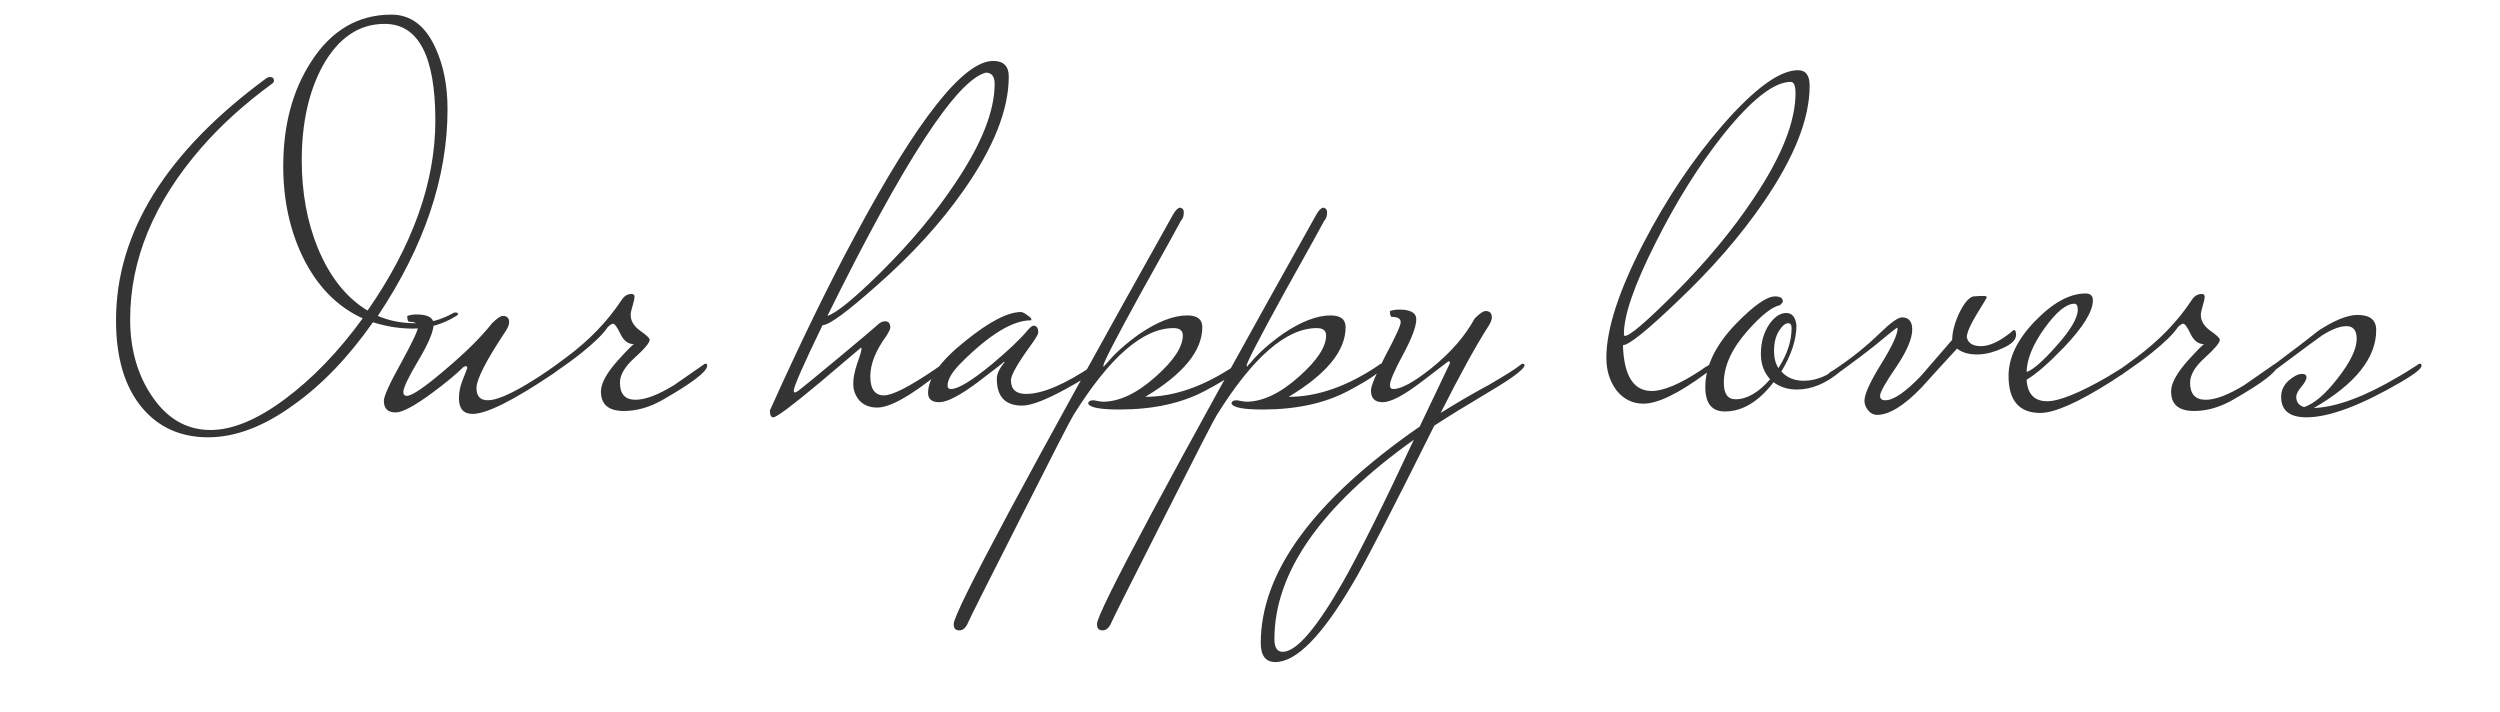 <?xml version="1.0" encoding="UTF-8"?> <svg xmlns="http://www.w3.org/2000/svg" width="2564" height="730" viewBox="0 0 2564 730" fill="none"><path d="M469.988 322C469.655 322.667 468.988 323.333 467.988 324C453.988 332.667 438.988 337 422.988 337C409.655 337 396.155 334.833 382.488 330.5C357.488 366.167 330.488 394.333 301.488 415C270.822 437.333 241.488 448.5 213.488 448.5C185.488 448.5 162.988 438.5 145.988 418.5C127.988 397.167 118.988 367.167 118.988 328.5C118.988 238.5 170.488 155.667 273.488 80C274.488 79.333 275.655 79 276.988 79C279.655 79 280.988 80.333 280.988 83C280.988 83.667 280.488 84.5 279.488 85.5C251.155 106.167 226.822 128.167 206.488 151.5C157.822 207.5 133.488 266.167 133.488 327.5C133.488 357.5 140.655 383.333 154.988 405C170.655 429 190.988 441 215.988 441C238.322 441 263.655 430.5 291.988 409.5C320.655 388.167 347.322 360.5 371.988 326.5C345.655 314.5 325.155 293.5 310.488 263.5C297.155 235.833 290.488 204.833 290.488 170.5C290.488 128.5 299.988 92.833 318.988 63.5C339.655 31.167 367.155 15 401.488 15C421.488 15 436.655 26.667 446.988 50C454.988 67.667 458.988 88.333 458.988 112C458.988 182 435.155 252.667 387.488 324C399.155 329 411.988 331.5 425.988 331.5C439.655 331.5 452.655 328 464.988 321C465.322 320.667 465.988 320.5 466.988 320.5C468.655 320.5 469.655 321 469.988 322ZM446.488 123.5C446.488 57.5 429.155 24.5 394.488 24.5C368.155 24.5 346.988 38.833 330.988 67.5C316.655 93.833 309.488 126.167 309.488 164.5C309.488 197.5 314.988 227.5 325.988 254.5C338.322 284.167 355.322 305.5 376.988 318.5C423.322 251.833 446.488 186.833 446.488 123.5ZM575.188 375C575.188 377 572.688 379.667 567.688 383C526.688 410.667 499.021 424.5 484.688 424.5C475.354 424.5 470.688 419.167 470.688 408.5C470.688 402.5 471.854 396.5 474.188 390.5C477.521 382.167 479.188 377.833 479.188 377.5C479.188 376.167 478.688 375.5 477.688 375.5C477.354 375.5 476.521 375.833 475.188 376.5C467.854 383.833 457.188 392.667 443.188 403C425.188 416.333 412.688 423 405.687 423C397.687 423 393.687 419 393.687 411C393.687 406.333 399.521 393.5 411.188 372.5C422.854 351.167 428.688 338.833 428.688 335.5C428.688 331.833 425.688 330 419.688 330C418.354 330 417.688 328 417.688 324C420.688 323 423.854 322.5 427.188 322.5C438.854 322.5 444.688 325.833 444.688 332.5C444.688 339.833 439.521 352.167 429.188 369.5C418.854 386.833 413.688 397.667 413.688 402C413.688 404.667 414.854 406 417.188 406C422.521 406 435.521 397.167 456.188 379.5C477.188 361.833 493.354 345.833 504.688 331.5C509.688 326.5 513.354 324 515.688 324C520.021 324 522.188 326.167 522.188 330.5C522.188 332.833 521.021 335.833 518.688 339.5C498.688 369.5 488.688 389 488.688 398C488.688 406.333 492.521 410.5 500.188 410.5C511.854 410.5 533.021 400 563.688 379C565.354 377.667 567.688 376.167 570.688 374.5C571.688 373.5 572.688 373 573.688 373C574.688 373 575.188 373.667 575.188 375ZM725.309 375C725.309 381 710.142 392.667 679.809 410C666.475 417.667 653.142 421.5 639.809 421.5C624.142 421.5 616.309 414.833 616.309 401.5C616.309 393.167 622.142 382.5 633.809 369.5C643.809 358.5 649.309 353 650.309 353C644.309 353 639.642 349.5 636.309 342.5C632.975 335.5 630.475 332 628.809 332C627.475 332 625.642 333.167 623.309 335.5C618.642 342.5 609.642 351.333 596.309 362C589.309 367.667 579.475 374.833 566.809 383.5C565.809 384.5 564.809 385 563.809 385C563.142 385 562.809 383.167 562.809 379.5C564.475 378.5 570.475 374.167 580.809 366.5C604.142 349.167 622.975 329.667 637.309 308C639.975 303.667 643.475 301.5 647.809 301.5C649.809 301.5 650.809 302.5 650.809 304.5C650.809 305.833 650.142 308.833 648.809 313.5C647.475 317.833 646.809 321 646.809 323C646.809 329 649.975 334.333 656.309 339C662.975 343.667 666.309 346.833 666.309 348.5C666.309 351.5 661.142 357.667 650.809 367C640.809 376 635.809 384.5 635.809 392.5C635.809 404.167 641.142 410 651.809 410C661.809 410 674.975 405 691.309 395C700.975 388.333 710.809 381.5 720.809 374.5C721.809 373.5 722.809 373 723.809 373C724.809 373 725.309 373.667 725.309 375ZM1034.59 78.5C1034.59 112.5 1019.09 151.5 988.09 195.5C964.757 228.833 935.257 261.167 899.59 292.5C868.923 319.833 850.257 333.5 843.59 333.5C823.923 374.167 814.09 396.5 814.09 400.5C814.09 401.833 814.423 402.5 815.09 402.5C816.09 402.5 817.423 401.833 819.09 400.5C823.09 397.5 836.923 386.167 860.59 366.5C884.59 346.5 897.423 335.667 899.09 334C902.09 331 904.923 329.5 907.59 329.5C911.257 329.5 913.09 331.667 913.09 336C913.09 337.333 911.757 340.167 909.09 344.5C898.09 359.5 892.59 373.333 892.59 386C892.59 399 897.257 405.5 906.59 405.5C915.257 405.5 932.59 396.667 958.59 379C960.257 377.667 962.59 376.167 965.59 374.5C966.59 373.5 967.59 373 968.59 373C969.59 373 970.09 373.667 970.09 375C970.09 376.333 967.59 379 962.59 383C933.59 406.333 912.59 418 899.59 418C892.257 418 886.257 415.667 881.59 411C877.257 406 875.09 400.167 875.09 393.5C875.09 387.833 876.423 381 879.09 373C882.09 364.667 883.59 359.5 883.59 357.5C883.59 357.167 883.423 356.833 883.09 356.5C883.09 356.5 868.923 368.5 840.59 392.5C812.257 416.167 796.423 428 793.09 428C790.757 428 789.59 425.667 789.59 421C820.923 351.333 850.09 291.5 877.09 241.5C941.09 122.167 988.257 62.5 1018.59 62.5C1029.26 62.5 1034.59 67.833 1034.59 78.5ZM1020.09 86C1020.09 78.333 1017.09 74.5 1011.09 74.5C981.09 82.167 926.923 165.333 848.59 324C857.923 321 876.09 306.167 903.09 279.5C934.09 248.833 959.923 217.833 980.59 186.5C1006.92 147.167 1020.09 113.667 1020.09 86ZM1125.83 375C1125.83 379 1115.49 386.667 1094.83 398C1073.16 410 1057.66 416 1048.33 416C1030.99 416 1022.33 406.833 1022.33 388.5C1022.33 383.5 1024.99 377.833 1030.33 371.5C1030.33 371.167 1030.16 371 1029.83 371C1030.16 371 1021.16 378 1002.83 392C984.495 405.667 971.328 412.5 963.328 412.5C955.661 412.5 951.828 409.333 951.828 403C951.828 387.667 964.661 369.833 990.328 349.5C1014.66 329.833 1033.66 320 1047.33 320C1049.33 320.333 1051.49 321.5 1053.83 323.5C1056.49 325.167 1057.83 326.5 1057.83 327.5C1057.83 327.833 1057.66 328.167 1057.33 328.5C1038.66 328.5 1014.83 343 985.828 372C976.495 381.333 971.828 389.167 971.828 395.5C971.828 397.833 972.995 399 975.328 399C982.661 399 996.661 390.5 1017.33 373.5C1033.99 359.5 1045.83 348.333 1052.83 340C1056.16 336 1058.49 334 1059.83 334C1063.16 334 1064.83 336.333 1064.83 341C1064.83 342.667 1062.66 346.5 1058.33 352.5C1043.99 372.167 1036.83 384.667 1036.83 390C1036.83 399.333 1041.99 404 1052.33 404C1069.33 404 1092.33 394.167 1121.33 374.5C1122.33 373.5 1123.33 373 1124.33 373C1125.33 373 1125.83 373.667 1125.83 375ZM1271.59 375C1271.59 379.667 1259.59 388.333 1235.59 401C1211.59 413.667 1182.42 420 1148.09 420C1128.42 420 1117.76 418 1116.09 414C1116.09 411.667 1117.92 410.5 1121.59 410.5C1126.59 411.5 1129.76 412 1131.09 412C1148.09 412 1166.26 403.333 1185.59 386C1203.92 369.667 1213.09 355.667 1213.09 344C1213.09 339 1209.92 336.5 1203.59 336.5C1172.26 336.5 1138.09 366.167 1101.09 425.5C1098.09 430.167 1079.92 465.5 1046.59 531.5C1012.92 597.833 995.09 633.333 993.09 638C990.757 643.667 987.757 646.5 984.09 646.5C982.757 646.5 981.756 646.333 981.09 646C979.09 645.333 978.09 643.333 978.09 640C978.09 628 1053.09 488 1203.09 220C1205.76 215.333 1208.26 213 1210.59 213C1210.92 213 1211.59 213.333 1212.59 214C1213.59 214.667 1214.09 216 1214.09 218C1214.09 221.667 1213.09 224.5 1211.09 226.5C1210.76 227.5 1197.09 252.167 1170.09 300.5C1144.42 347.167 1131.59 372 1131.59 375C1131.59 375.333 1131.76 375.667 1132.09 376C1132.42 375.333 1133.59 374 1135.59 372C1143.59 362.333 1154.59 352.5 1168.59 342.5C1187.26 329.833 1203.59 323.5 1217.59 323.5C1227.92 323.5 1233.09 327.5 1233.09 335.5C1233.09 359.833 1213.59 383.667 1174.59 407C1204.26 407 1235.09 396.167 1267.09 374.5C1268.09 373.5 1269.09 373 1270.09 373C1271.09 373 1271.59 373.667 1271.59 375ZM1418.56 375C1418.56 379.667 1406.56 388.333 1382.56 401C1358.56 413.667 1329.4 420 1295.06 420C1275.4 420 1264.73 418 1263.06 414C1263.06 411.667 1264.9 410.5 1268.56 410.5C1273.56 411.5 1276.73 412 1278.06 412C1295.06 412 1313.23 403.333 1332.56 386C1350.9 369.667 1360.06 355.667 1360.06 344C1360.06 339 1356.9 336.5 1350.56 336.5C1319.23 336.5 1285.06 366.167 1248.06 425.5C1245.06 430.167 1226.9 465.5 1193.56 531.5C1159.9 597.833 1142.06 633.333 1140.06 638C1137.73 643.667 1134.73 646.5 1131.06 646.5C1129.73 646.5 1128.73 646.333 1128.06 646C1126.06 645.333 1125.06 643.333 1125.06 640C1125.06 628 1200.06 488 1350.06 220C1352.73 215.333 1355.23 213 1357.56 213C1357.9 213 1358.56 213.333 1359.56 214C1360.56 214.667 1361.06 216 1361.06 218C1361.06 221.667 1360.06 224.5 1358.06 226.5C1357.73 227.5 1344.06 252.167 1317.06 300.5C1291.4 347.167 1278.56 372 1278.56 375C1278.56 375.333 1278.73 375.667 1279.06 376C1279.4 375.333 1280.56 374 1282.56 372C1290.56 362.333 1301.56 352.5 1315.56 342.5C1334.23 329.833 1350.56 323.5 1364.56 323.5C1374.9 323.5 1380.06 327.5 1380.06 335.5C1380.06 359.833 1360.56 383.667 1321.56 407C1351.23 407 1382.06 396.167 1414.06 374.5C1415.06 373.5 1416.06 373 1417.06 373C1418.06 373 1418.56 373.667 1418.56 375ZM1563.54 375C1562.2 379.333 1550.87 387.833 1529.54 400.5C1504.87 415.167 1485.37 427.167 1471.04 436.5C1426.04 526.833 1398.04 581 1387.04 599C1355.7 652.333 1329.37 679 1308.04 679C1298.04 679 1293.04 672.5 1293.04 659.5C1293.04 586.833 1347.37 512.833 1456.04 437.5L1487.04 372.5C1487.04 371.167 1486.54 370.5 1485.54 370.5C1485.54 370.5 1476.37 377.5 1458.04 391.5C1439.7 405.5 1426.37 412.5 1418.04 412.5C1410.04 412.5 1406.04 408.5 1406.04 400.5C1406.04 395.833 1411.04 383.833 1421.04 364.5C1431.37 345.167 1436.54 333.833 1436.54 330.5C1436.54 326.833 1433.54 325 1427.54 325C1426.2 325 1425.54 323 1425.54 319C1428.54 318 1431.7 317.5 1435.04 317.5C1446.7 317.5 1452.54 320.833 1452.54 327.5C1452.54 334.833 1448.04 346.833 1439.04 363.5C1430.04 380.167 1425.54 390.667 1425.54 395C1425.54 397.667 1426.7 399 1429.04 399C1437.04 399 1449.87 392 1467.54 378C1487.54 362 1502.54 344.833 1512.54 326.5C1517.54 321.5 1521.2 319 1523.54 319C1527.87 319 1530.04 321.167 1530.04 325.5C1530.04 327.833 1528.87 330.833 1526.54 334.5C1513.54 354.833 1497.2 384.5 1477.54 423.5C1495.2 412.5 1511.54 403 1526.54 395C1543.2 385.333 1554.04 378.5 1559.04 374.5C1560.04 373.5 1561.04 373 1562.04 373C1563.04 373 1563.54 373.667 1563.54 375ZM1450.04 451C1354.7 519 1307.04 587.167 1307.04 655.5C1307.04 664.167 1309.87 668.5 1315.54 668.5C1329.54 668.5 1350.2 644.5 1377.54 596.5C1395.2 565.167 1419.37 516.667 1450.04 451ZM1855.98 88C1855.98 121.667 1840.31 161.333 1808.98 207C1785.31 241.667 1755.48 276 1719.48 310C1688.81 339.333 1670.48 354 1664.48 354C1665.48 385.333 1675.31 401 1693.98 401C1706.31 401 1723.48 393.667 1745.48 379C1747.15 377.667 1749.48 376.167 1752.48 374.5C1753.48 373.5 1754.48 373 1755.48 373C1756.48 373 1756.98 373.667 1756.98 375C1756.98 376.667 1754.48 379.333 1749.48 383C1721.48 403.667 1700.15 414 1685.48 414C1674.48 414 1665.31 409.5 1657.98 400.5C1650.98 391.167 1647.48 380 1647.48 367C1647.48 337.667 1660.15 298.5 1685.48 249.5C1709.15 203.833 1736.31 163.333 1766.98 128C1799.65 90.667 1825.31 72 1843.98 72C1851.98 72 1855.98 77.333 1855.98 88ZM1841.48 95.5C1841.48 87.833 1839.81 84 1836.48 84C1819.48 84 1796.48 102 1767.48 138C1742.15 170 1718.81 207.333 1697.48 250C1676.15 292.333 1665.48 323.167 1665.48 342.5C1665.48 343.833 1665.81 344.5 1666.48 344.5C1671.48 344.5 1688.31 330.167 1716.98 301.5C1749.65 268.833 1776.81 236.167 1798.48 203.5C1827.15 160.833 1841.48 124.833 1841.48 95.5ZM1892.45 375C1892.45 376.333 1890.78 378.333 1887.45 381C1872.78 393.333 1857.95 399.5 1842.95 399.5C1833.62 399.5 1825.62 397 1818.95 392C1803.62 412 1786.95 422 1768.95 422C1755.62 422 1748.95 413.667 1748.95 397C1748.95 375.333 1759.62 353.5 1780.95 331.5C1798.95 313.167 1812.12 304 1820.45 304C1825.78 304 1828.45 305.667 1828.45 309C1828.45 310 1827.45 311.333 1825.45 313C1817.45 314.667 1806.62 323.167 1792.95 338.5C1776.28 357.167 1767.95 375.167 1767.95 392.5C1767.95 403.833 1771.95 409.5 1779.95 409.5C1791.62 409.5 1803.45 402.667 1815.45 389C1809.12 382 1805.95 373.333 1805.95 363C1805.95 351 1808.95 340.667 1814.95 332C1820.28 324.667 1825.95 321 1831.95 321C1837.95 321 1841.45 325.167 1842.45 333.5C1842.45 348.167 1837.28 364 1826.95 381C1832.62 387.333 1840.28 390.5 1849.95 390.5C1862.95 390.5 1875.62 385.167 1887.95 374.5C1888.95 373.5 1889.95 373 1890.95 373C1891.95 373 1892.45 373.667 1892.45 375ZM1837.45 336.5C1837.45 333.167 1836.28 331.5 1833.95 331.5C1830.95 331.5 1827.78 334.167 1824.45 339.5C1821.12 344.833 1819.45 351.667 1819.45 360C1819.45 367 1820.95 372.833 1823.95 377.5C1832.95 363.5 1837.45 349.833 1837.45 336.5ZM2067.68 343.5C2067.68 348.5 2063.18 353 2054.18 357C2045.51 361 2037.35 363.167 2029.68 363.5C2020.01 363.833 2012.51 361.833 2007.18 357.5C1994.85 370.833 1982.68 384.167 1970.68 397.5C1952.68 416.167 1937.51 425.5 1925.18 425.5C1921.51 425.5 1918.35 423.833 1915.68 420.5C1913.35 417.5 1912.18 414.333 1912.18 411C1912.18 404.333 1917.85 391.833 1929.18 373.5C1940.51 355.167 1946.18 343 1946.18 337L1945.68 336C1945.35 336 1940.51 339.833 1931.18 347.5C1919.85 357.167 1901.35 371.167 1875.68 389.5C1874.01 388.833 1873.18 388 1873.18 387C1873.18 384.667 1875.68 382.167 1880.68 379.5C1898.35 367.833 1914.18 355.167 1928.18 341.5C1939.18 330.833 1946.68 325.5 1950.68 325.5C1957.68 325.5 1961.18 329.667 1961.18 338C1961.18 347.333 1955.68 360.167 1944.68 376.5C1933.68 392.5 1928.18 402.333 1928.18 406C1928.18 409 1930.01 410.5 1933.68 410.5C1942.01 410.5 1954.18 402.167 1970.18 385.5C1980.85 373.167 1991.51 360.833 2002.18 348.5C2002.18 340.833 2004.51 331.833 2009.18 321.5C2014.18 311.167 2019.01 305.333 2023.68 304C2027.35 303.667 2031.35 303.5 2035.68 303.5C2037.01 303.833 2037.68 304.333 2037.68 305C2037.68 305.333 2034.18 311.167 2027.18 322.5C2020.51 333.5 2017.18 341.333 2017.18 346C2018.51 352 2023.35 355 2031.68 355C2040.35 355 2050.51 350.333 2062.18 341C2063.85 339.333 2065.01 338.5 2065.68 338.5C2067.01 338.5 2067.68 340.167 2067.68 343.5ZM2185.47 375C2185.47 377.333 2178.64 382.833 2164.97 391.5C2131.31 412.833 2107.14 423.5 2092.47 423.5C2070.81 423.5 2059.97 410.833 2059.97 385.5C2059.97 366.833 2068.97 348.167 2086.97 329.5C2105.31 310.5 2122.64 301 2138.97 301C2143.97 301 2146.47 303.333 2146.47 308C2146.47 319.333 2136.64 335.333 2116.97 356C2101.31 372.333 2088.47 383.5 2078.47 389.5C2079.47 404.167 2086.47 411.5 2099.47 411.5C2111.81 411.5 2132.47 403.167 2161.47 386.5C2163.81 385.167 2170.31 381.167 2180.97 374.5C2181.97 373.5 2182.97 373 2183.97 373C2184.97 373 2185.47 373.667 2185.47 375ZM2130.97 317.5C2130.97 313.5 2129.81 311.5 2127.47 311.5C2119.14 311.5 2108.97 319.833 2096.97 336.5C2084.97 353.167 2078.81 368.167 2078.47 381.5C2084.81 379.5 2094.81 370.833 2108.47 355.5C2123.47 338.833 2130.97 326.167 2130.97 317.5ZM2335.66 375C2335.66 381 2320.49 392.667 2290.16 410C2276.83 417.667 2263.49 421.5 2250.16 421.5C2234.49 421.5 2226.66 414.833 2226.66 401.5C2226.66 393.167 2232.49 382.5 2244.16 369.5C2254.16 358.5 2259.66 353 2260.66 353C2254.66 353 2249.99 349.5 2246.66 342.5C2243.33 335.5 2240.83 332 2239.16 332C2237.83 332 2235.99 333.167 2233.66 335.5C2228.99 342.5 2219.99 351.333 2206.66 362C2199.66 367.667 2189.83 374.833 2177.16 383.5C2176.16 384.5 2175.16 385 2174.16 385C2173.49 385 2173.16 383.167 2173.16 379.5C2174.83 378.5 2180.83 374.167 2191.16 366.5C2214.49 349.167 2233.33 329.667 2247.66 308C2250.33 303.667 2253.83 301.5 2258.16 301.5C2260.16 301.5 2261.16 302.5 2261.16 304.5C2261.16 305.833 2260.49 308.833 2259.16 313.5C2257.83 317.833 2257.16 321 2257.16 323C2257.16 329 2260.33 334.333 2266.66 339C2273.33 343.667 2276.66 346.833 2276.66 348.5C2276.66 351.5 2271.49 357.667 2261.16 367C2251.16 376 2246.16 384.5 2246.16 392.5C2246.16 404.167 2251.49 410 2262.16 410C2272.16 410 2285.33 405 2301.66 395C2311.33 388.333 2321.16 381.5 2331.16 374.5C2332.16 373.5 2333.16 373 2334.16 373C2335.16 373 2335.66 373.667 2335.66 375ZM2483.53 375C2483.53 378 2476.69 383.5 2463.03 391.5C2421.36 415.833 2388.86 428 2365.53 428C2348.19 428 2339.53 421 2339.53 407C2339.53 400.667 2342.03 395.167 2347.03 390.5C2352.36 385.833 2357.03 383.5 2361.03 383.5C2364.03 383.5 2365.53 384.667 2365.53 387C2365.53 389.333 2363.69 392.667 2360.03 397C2356.69 401 2355.03 404.333 2355.03 407C2355.03 412.333 2357.69 415.833 2363.03 417.5C2373.36 414.167 2384.86 404.333 2397.53 388C2410.53 371.333 2417.03 357.833 2417.03 347.5C2417.03 338.833 2413.53 334.5 2406.53 334.5C2399.86 334.5 2391.53 337.667 2381.53 344C2377.19 347 2364.53 356.333 2343.53 372C2332.86 380 2325.69 385.333 2322.03 388H2318.53C2316.19 388 2315.03 387.667 2315.03 387C2315.03 386 2317.03 384.333 2321.03 382C2324.69 379.667 2330.86 375.167 2339.53 368.5C2352.53 358.833 2365.36 349 2378.03 339C2394.36 328.333 2407.69 323 2418.03 323C2430.69 323 2437.03 328.167 2437.03 338.5C2437.03 367.167 2415.69 393.833 2373.03 418.5C2396.36 417.5 2425.19 406.833 2459.53 386.5C2463.19 384.5 2469.69 380.5 2479.03 374.5C2480.03 373.5 2481.03 373 2482.03 373C2483.03 373 2483.53 373.667 2483.53 375Z" fill="#343434"></path></svg> 